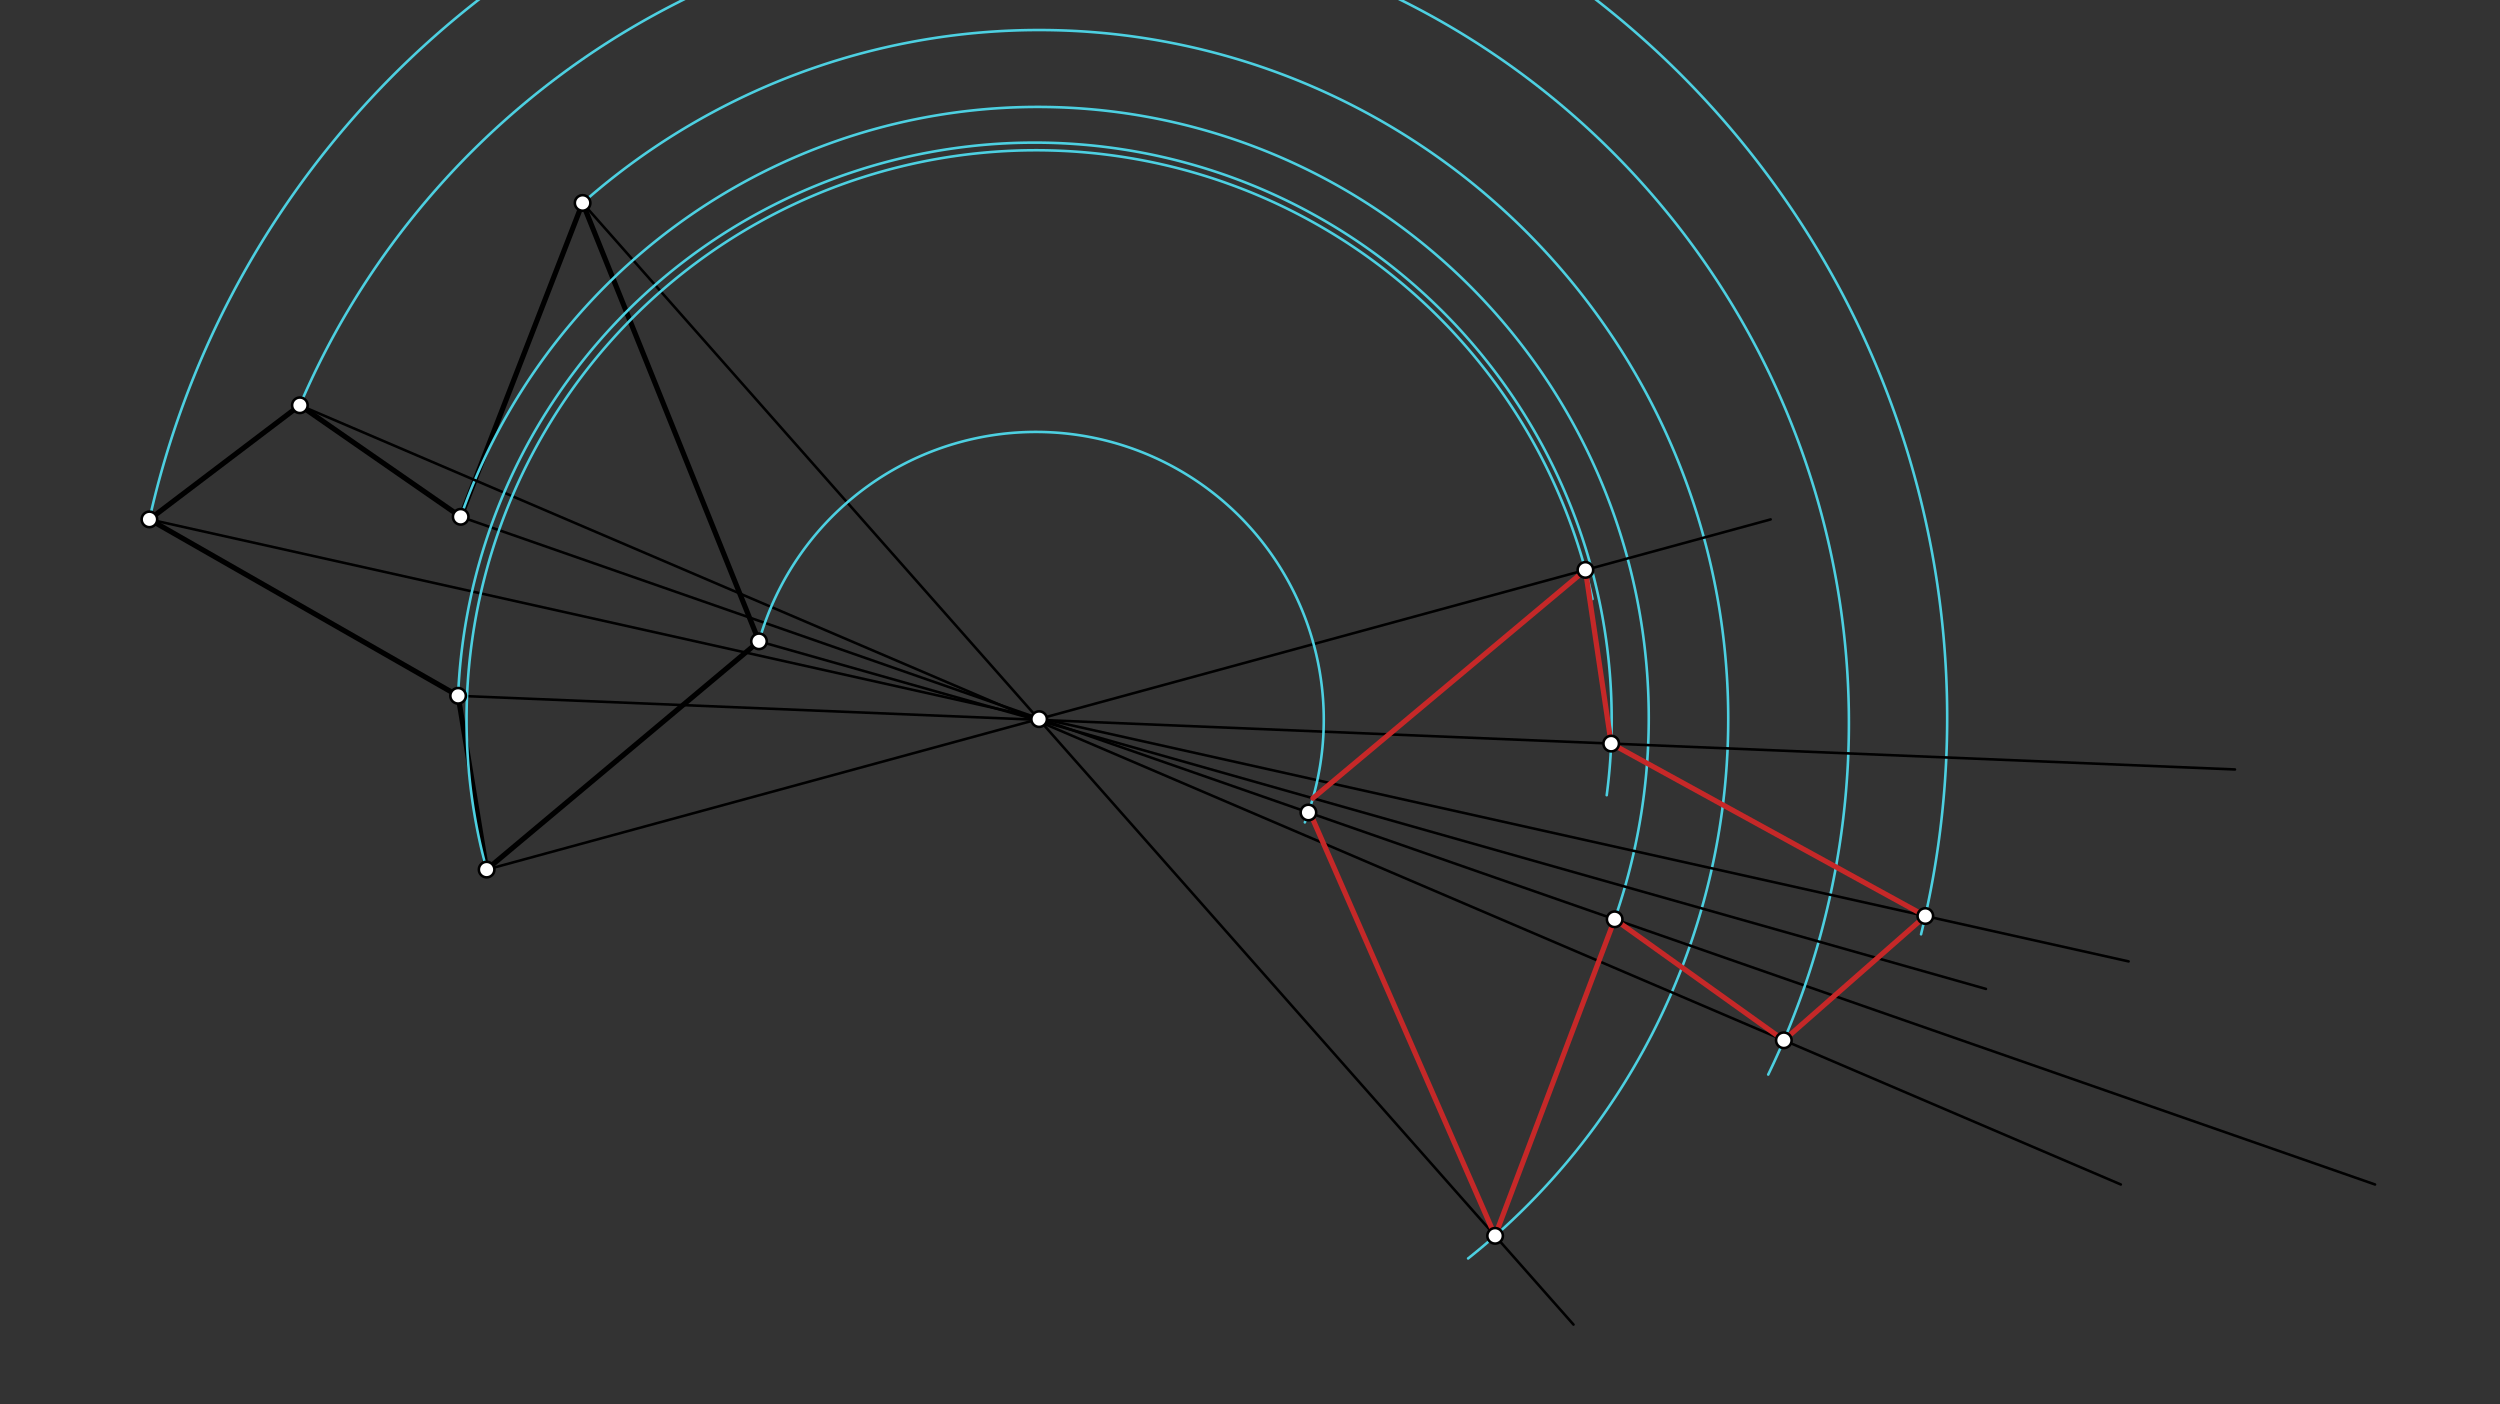 <svg xmlns="http://www.w3.org/2000/svg" class="svg--816" height="100%" preserveAspectRatio="xMidYMid meet" viewBox="0 0 963.78 541.417" width="100%"><rect x="0" y="0" width="963.78" height="541.417" fill="#333333" stroke="none"/><defs><marker id="marker-arrow" markerHeight="16" markerUnits="userSpaceOnUse" markerWidth="24" orient="auto-start-reverse" refX="24" refY="4" viewBox="0 0 24 8"><path d="M 0 0 L 24 4 L 0 8 z" stroke="inherit"></path></marker></defs><g class="aux-layer--949"><g class="element--733"><line stroke="#000000" stroke-dasharray="none" stroke-linecap="round" stroke-width="2" x1="115.6" x2="177.6" y1="156.238" y2="199.238"></line></g><g class="element--733"><line stroke="#000000" stroke-dasharray="none" stroke-linecap="round" stroke-width="2" x1="177.6" x2="224.6" y1="199.238" y2="78.238"></line></g><g class="element--733"><line stroke="#000000" stroke-dasharray="none" stroke-linecap="round" stroke-width="2" x1="224.6" x2="292.6" y1="78.238" y2="247.238"></line></g><g class="element--733"><line stroke="#000000" stroke-dasharray="none" stroke-linecap="round" stroke-width="2" x1="292.6" x2="187.6" y1="247.238" y2="335.238"></line></g><g class="element--733"><line stroke="#000000" stroke-dasharray="none" stroke-linecap="round" stroke-width="2" x1="187.6" x2="176.6" y1="335.238" y2="268.238"></line></g><g class="element--733"><line stroke="#000000" stroke-dasharray="none" stroke-linecap="round" stroke-width="2" x1="176.6" x2="57.6" y1="268.238" y2="200.238"></line></g><g class="element--733"><line stroke="#000000" stroke-dasharray="none" stroke-linecap="round" stroke-width="2" x1="57.6" x2="115.6" y1="200.238" y2="156.238"></line></g><g class="element--733"><line stroke="#000000" stroke-dasharray="none" stroke-linecap="round" stroke-width="1" x1="224.6" x2="606.6" y1="78.238" y2="510.637"></line></g><g class="element--733"><path d="M 224.6 78.238 A 265.663 265.663 0 1 1 565.982 485.146" fill="none" stroke="#4DD0E1" stroke-dasharray="none" stroke-linecap="round" stroke-width="1"></path></g><g class="element--733"><line stroke="#000000" stroke-dasharray="none" stroke-linecap="round" stroke-width="1" x1="177.6" x2="915.6" y1="199.238" y2="456.637"></line></g><g class="element--733"><path d="M 177.6 199.238 A 235.576 235.576 0 1 1 617.82 366.625" fill="none" stroke="#4DD0E1" stroke-dasharray="none" stroke-linecap="round" stroke-width="1"></path></g><g class="element--733"><line stroke="#000000" stroke-dasharray="none" stroke-linecap="round" stroke-width="1" x1="115.6" x2="817.6" y1="156.238" y2="456.637"></line></g><g class="element--733"><path d="M 115.6 156.238 A 311.135 311.135 0 1 1 681.673 414.252" fill="none" stroke="#4DD0E1" stroke-dasharray="none" stroke-linecap="round" stroke-width="1"></path></g><g class="element--733"><line stroke="#000000" stroke-dasharray="none" stroke-linecap="round" stroke-width="1" x1="57.6" x2="820.6" y1="200.238" y2="370.637"></line></g><g class="element--733"><path d="M 57.6 200.238 A 350.751 350.751 0 1 1 740.587 360.183" fill="none" stroke="#4DD0E1" stroke-dasharray="none" stroke-linecap="round" stroke-width="1"></path></g><g class="element--733"><line stroke="#000000" stroke-dasharray="none" stroke-linecap="round" stroke-width="1" x1="176.6" x2="861.6" y1="268.238" y2="296.637"></line></g><g class="element--733"><path d="M 176.6 268.238 A 222.457 222.457 0 1 1 619.41 306.556" fill="none" stroke="#4DD0E1" stroke-dasharray="none" stroke-linecap="round" stroke-width="1"></path></g><g class="element--733"><line stroke="#000000" stroke-dasharray="none" stroke-linecap="round" stroke-width="1" x1="187.6" x2="682.6" y1="335.238" y2="200.238"></line></g><g class="element--733"><path d="M 187.6 335.238 A 219.533 219.533 0 1 1 613.939 230.93" fill="none" stroke="#4DD0E1" stroke-dasharray="none" stroke-linecap="round" stroke-width="1"></path></g><g class="element--733"><line stroke="#000000" stroke-dasharray="none" stroke-linecap="round" stroke-width="1" x1="292.6" x2="765.6" y1="247.238" y2="381.238"></line></g><g class="element--733"><path d="M 292.6 247.238 A 110.966 110.966 0 1 1 503.042 317.036" fill="none" stroke="#4DD0E1" stroke-dasharray="none" stroke-linecap="round" stroke-width="1"></path></g><g class="element--733"><line stroke="#C62828" stroke-dasharray="none" stroke-linecap="round" stroke-width="2" x1="576.381" x2="622.469" y1="476.431" y2="354.399"></line></g><g class="element--733"><line stroke="#C62828" stroke-dasharray="none" stroke-linecap="round" stroke-width="2" x1="622.469" x2="687.692" y1="354.399" y2="401.047"></line></g><g class="element--733"><line stroke="#C62828" stroke-dasharray="none" stroke-linecap="round" stroke-width="2" x1="687.692" x2="742.237" y1="401.047" y2="353.137"></line></g><g class="element--733"><line stroke="#C62828" stroke-dasharray="none" stroke-linecap="round" stroke-width="2" x1="742.237" x2="621.131" y1="353.137" y2="286.668"></line></g><g class="element--733"><line stroke="#C62828" stroke-dasharray="none" stroke-linecap="round" stroke-width="2" x1="621.131" x2="611.194" y1="286.668" y2="219.712"></line></g><g class="element--733"><line stroke="#C62828" stroke-dasharray="none" stroke-linecap="round" stroke-width="2" x1="611.194" x2="506.129" y1="219.712" y2="307.73"></line></g><g class="element--733"><line stroke="#C62828" stroke-dasharray="none" stroke-linecap="round" stroke-width="2" x1="505.6" x2="576.381" y1="314.637" y2="476.431"></line></g><g class="element--733"><circle cx="400.6" cy="277.238" r="3" stroke="#000000" stroke-width="1" fill="#ffffff"></circle>}</g><g class="element--733"><circle cx="224.6" cy="78.238" r="3" stroke="#000000" stroke-width="1" fill="#ffffff"></circle>}</g><g class="element--733"><circle cx="177.6" cy="199.238" r="3" stroke="#000000" stroke-width="1" fill="#ffffff"></circle>}</g><g class="element--733"><circle cx="115.6" cy="156.238" r="3" stroke="#000000" stroke-width="1" fill="#ffffff"></circle>}</g><g class="element--733"><circle cx="57.6" cy="200.238" r="3" stroke="#000000" stroke-width="1" fill="#ffffff"></circle>}</g><g class="element--733"><circle cx="176.6" cy="268.238" r="3" stroke="#000000" stroke-width="1" fill="#ffffff"></circle>}</g><g class="element--733"><circle cx="187.6" cy="335.238" r="3" stroke="#000000" stroke-width="1" fill="#ffffff"></circle>}</g><g class="element--733"><circle cx="292.6" cy="247.238" r="3" stroke="#000000" stroke-width="1" fill="#ffffff"></circle>}</g><g class="element--733"><circle cx="576.381" cy="476.431" r="3" stroke="#000000" stroke-width="1" fill="#ffffff"></circle>}</g><g class="element--733"><circle cx="622.469" cy="354.399" r="3" stroke="#000000" stroke-width="1" fill="#ffffff"></circle>}</g><g class="element--733"><circle cx="687.692" cy="401.047" r="3" stroke="#000000" stroke-width="1" fill="#ffffff"></circle>}</g><g class="element--733"><circle cx="742.237" cy="353.137" r="3" stroke="#000000" stroke-width="1" fill="#ffffff"></circle>}</g><g class="element--733"><circle cx="621.131" cy="286.668" r="3" stroke="#000000" stroke-width="1" fill="#ffffff"></circle>}</g><g class="element--733"><circle cx="611.194" cy="219.712" r="3" stroke="#000000" stroke-width="1" fill="#ffffff"></circle>}</g><g class="element--733"><circle cx="504.417" cy="313.225" r="3" stroke="#000000" stroke-width="1" fill="#ffffff"></circle>}</g></g><g class="main-layer--75a"></g><g class="snaps-layer--ac6"></g><g class="temp-layer--52d"></g></svg>
